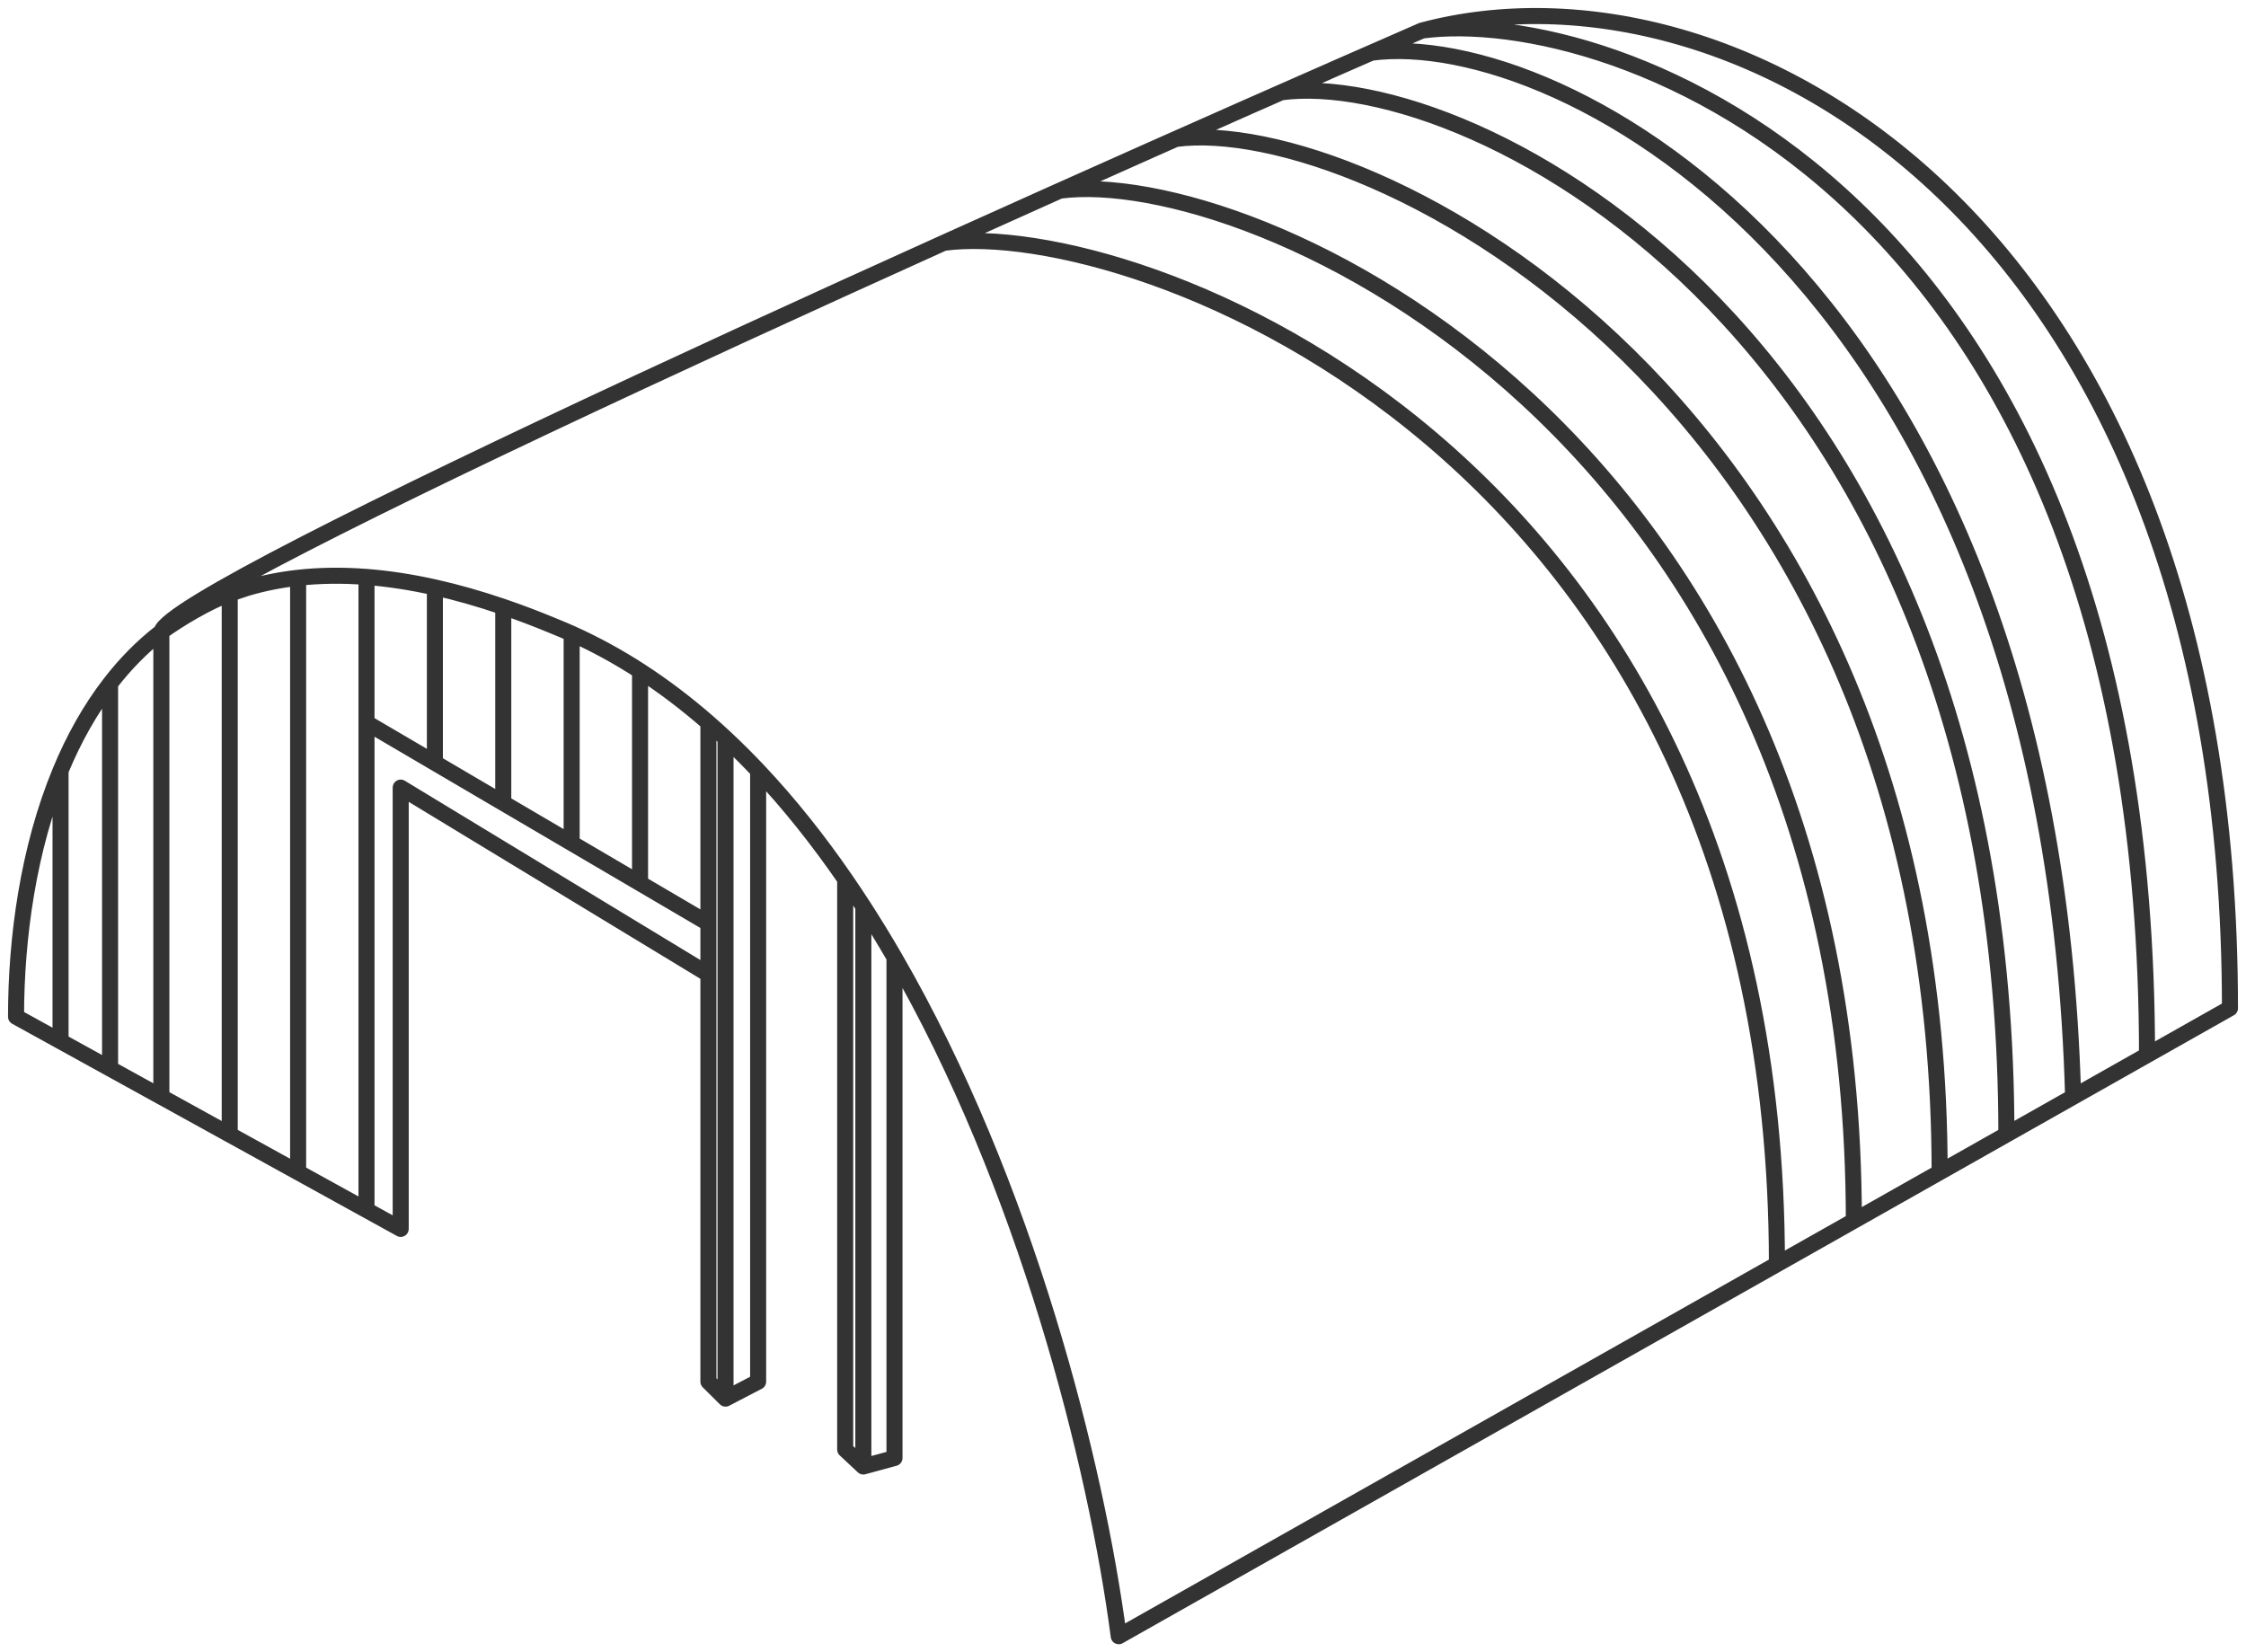 <?xml version="1.0" encoding="UTF-8"?> <svg xmlns="http://www.w3.org/2000/svg" width="140" height="103" viewBox="0 0 140 103" fill="none"><path d="M10.058 39.385C8.853 40.317 7.792 41.406 6.861 42.614M10.058 39.385C9.905 39.495 10.206 39.27 10.058 39.385ZM10.058 39.385V68.378M10.058 39.385C11.202 38.56 12.92 37.535 14.32 37.014M10.058 39.385C10.697 36.543 62.708 13.214 88.633 1.905M6.861 42.614C5.607 44.239 4.589 46.079 3.774 48.041M6.861 42.614V66.615M10.058 68.378L6.861 66.615M10.058 68.378L14.32 70.73M14.32 37.014C14.667 36.885 15.022 36.767 15.386 36.658M14.32 37.014L15.386 36.658M14.32 37.014V70.73M88.633 1.905C108.114 -3.314 139 13.649 139 62.853L69.734 102C68.337 91.336 63.953 73.836 55.756 59.679M88.633 1.905C100.355 0.318 133.83 11.685 133.83 65.775M44.158 60.737L24.977 49.099V76.608L22.845 75.432M22.845 75.432V45.053M22.845 75.432L18.583 73.081M44.158 45.053C44.517 45.367 44.873 45.688 45.224 46.016M44.158 45.053V57.563M44.158 45.053C42.797 43.865 41.377 42.783 39.896 41.825M45.224 46.016V87.188M45.224 46.016C45.917 46.664 46.595 47.34 47.257 48.041M44.158 57.563V86.13L45.224 87.188M44.158 57.563L39.896 55.061M39.896 41.825C38.527 40.94 37.107 40.161 35.633 39.5M39.896 41.825V55.061M45.224 87.188L47.257 86.13V48.041M47.257 48.041C49.201 50.101 51.008 52.378 52.683 54.809M52.683 54.809C53.067 55.367 53.445 55.932 53.815 56.505M52.683 54.809V90.362L53.815 91.42M53.815 56.505V91.42M53.815 56.505C54.484 57.541 55.131 58.6 55.756 59.679M53.815 91.42L55.756 90.891V59.679M22.845 45.053V35.965M22.845 45.053L27.108 47.555M18.583 73.081L14.32 70.73M18.583 73.081V36.018M22.845 35.965C21.329 35.848 19.91 35.871 18.583 36.018M22.845 35.965C24.189 36.07 25.609 36.284 27.108 36.619M27.108 47.555V36.619M27.108 47.555L31.37 50.057M39.896 55.061L35.633 52.559M3.774 48.041C1.767 52.876 1 58.451 1 63.382L3.774 64.912M3.774 48.041V64.912M3.774 64.912L6.861 66.615M15.386 36.658C16.387 36.361 17.452 36.144 18.583 36.018M27.108 36.619C28.463 36.922 29.883 37.324 31.37 37.832M31.37 37.832C32.403 38.185 33.469 38.589 34.568 39.048C34.926 39.192 35.281 39.343 35.633 39.5M31.37 37.832V50.057M31.37 50.057L35.633 52.559M35.633 39.5V52.559M129.224 68.378C127.829 17.564 97.193 1.701 85.471 3.288M125.064 70.73C125.064 20.826 91.579 4.168 79.857 5.755M120.903 73.081C120.903 24.741 85.008 7.077 73.286 8.664M115.556 76.103C115.556 26.698 77.779 10.3 66.057 11.887M110.761 78.813C110.761 28.003 70.551 13.55 58.829 15.137" stroke="#333333" stroke-linecap="round" stroke-linejoin="round"></path></svg> 